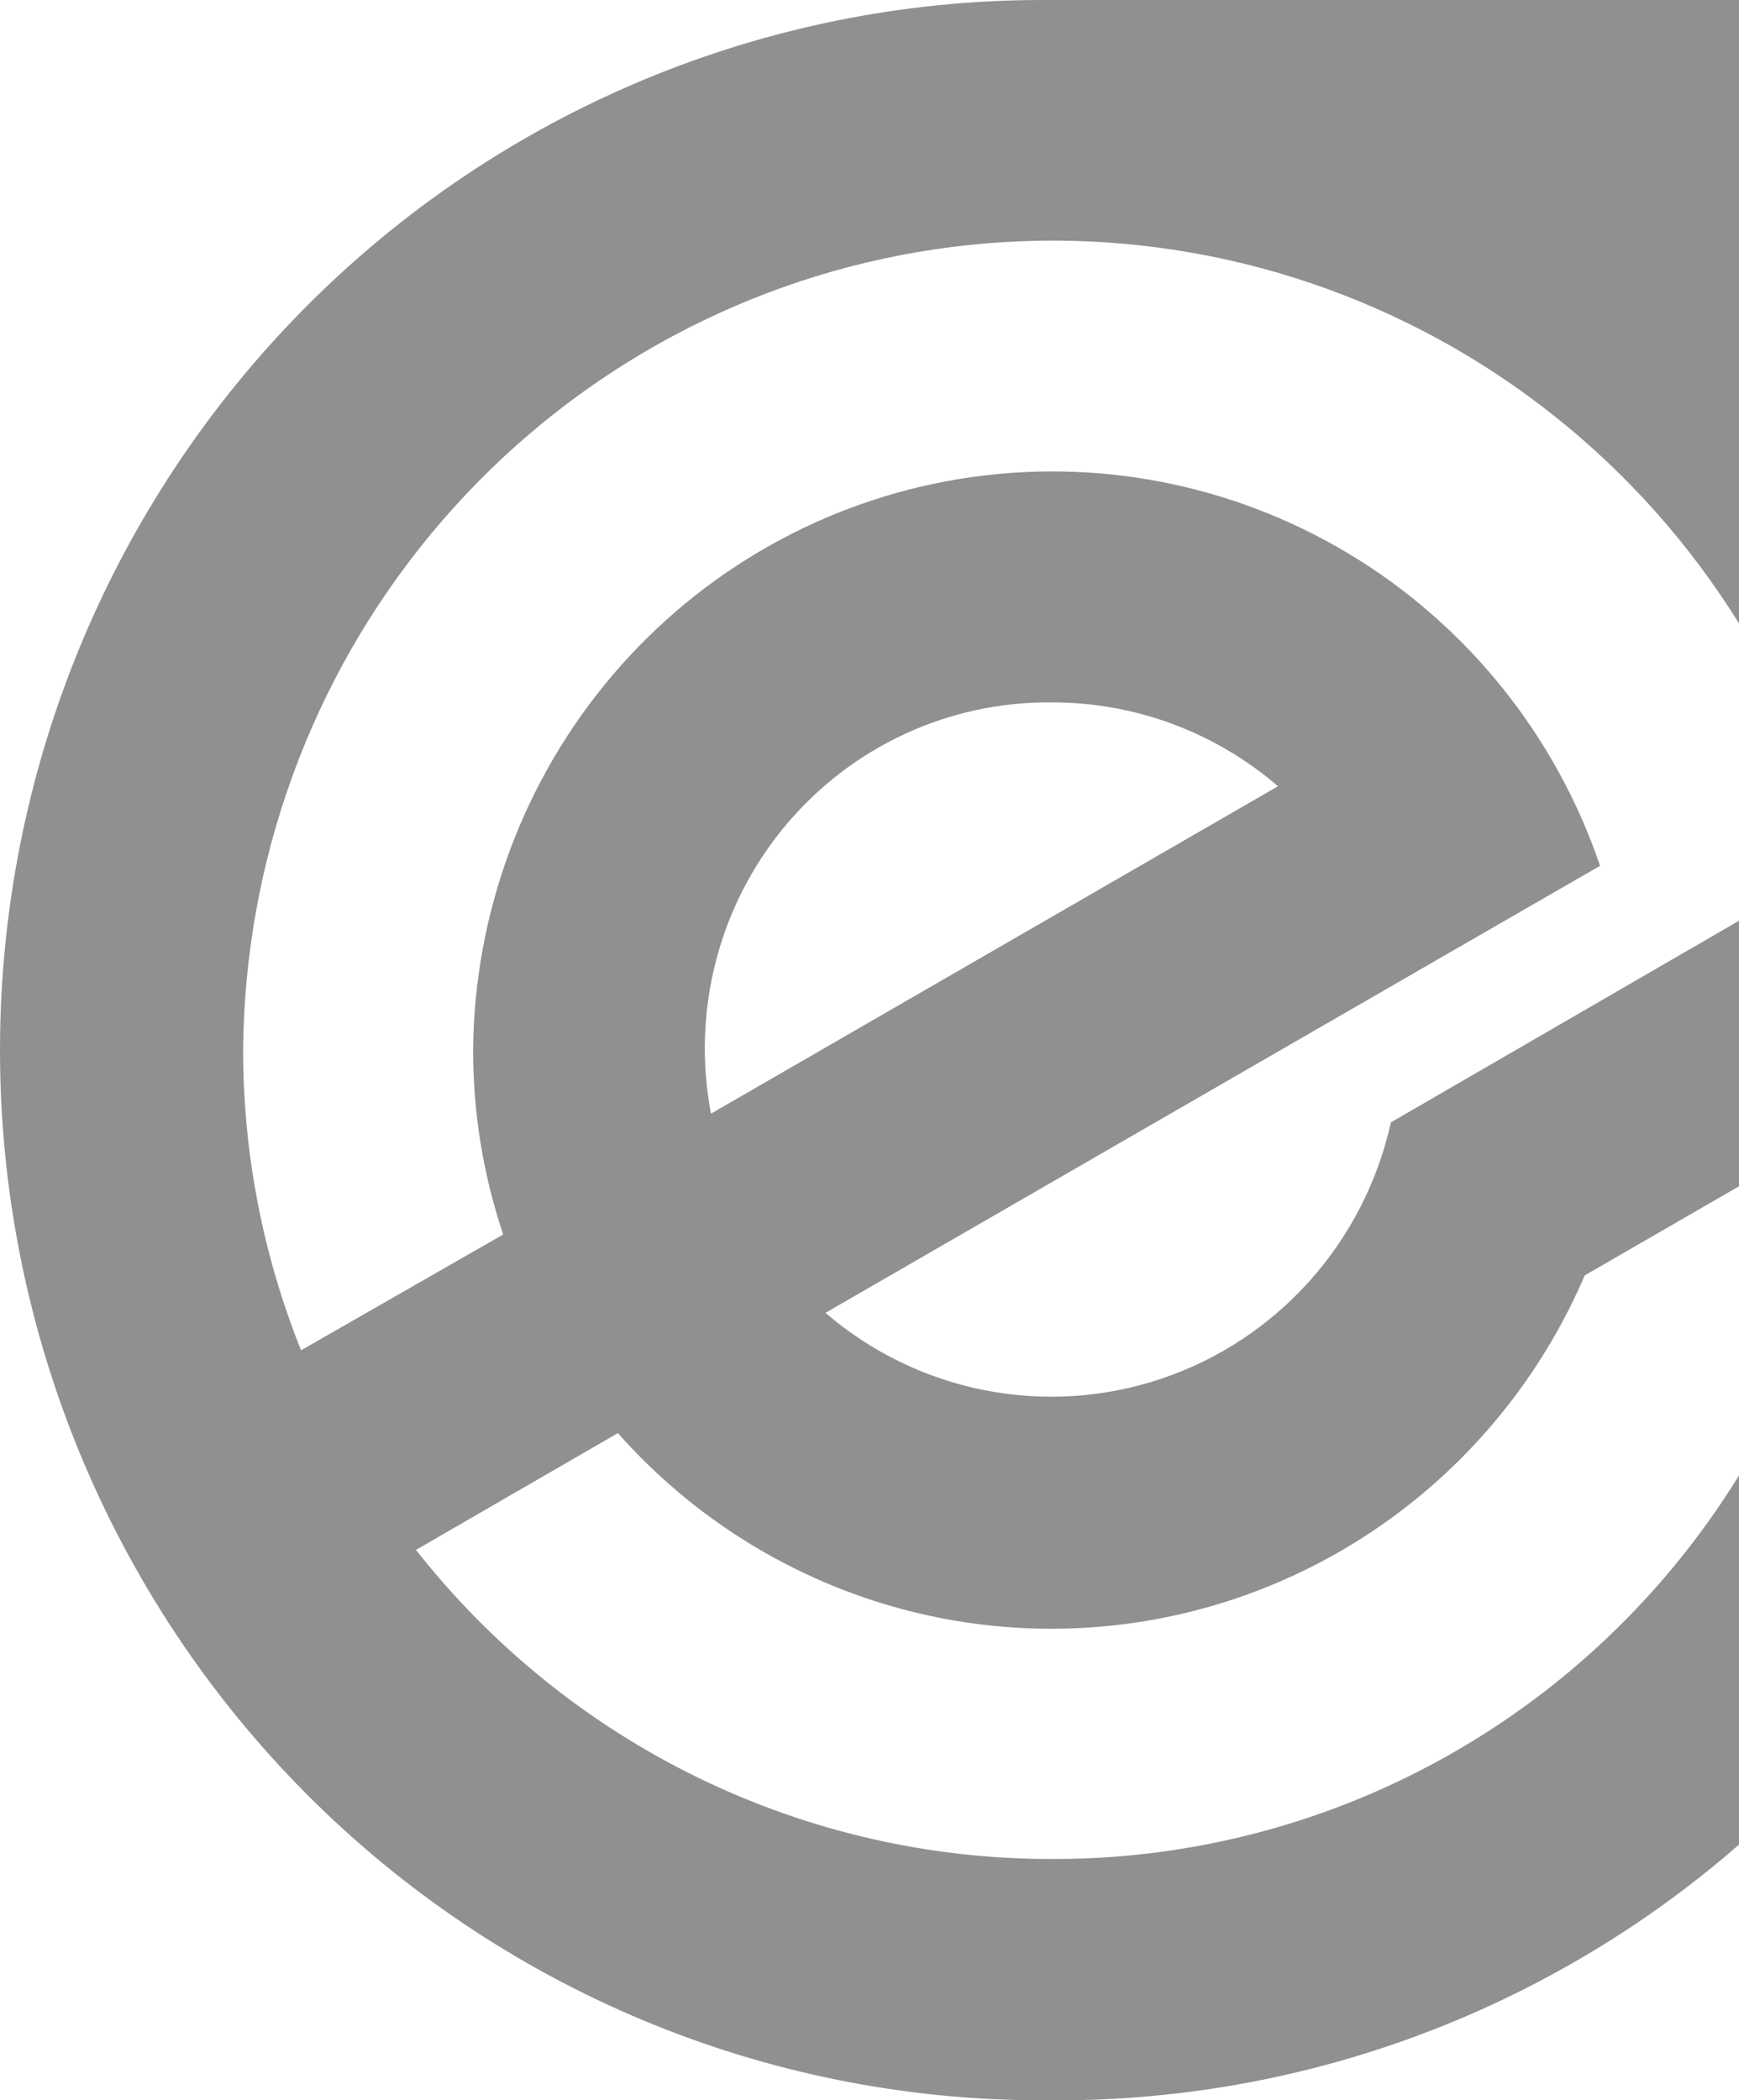 <svg width="569" height="687" viewBox="0 0 569 687" fill="none" xmlns="http://www.w3.org/2000/svg">
<path d="M576.53 0H340.989C250.553 0 163.821 36.19 99.873 100.609C35.925 165.028 0 252.398 0 343.5C0 434.602 35.925 521.972 99.873 586.391C163.821 650.81 250.553 687 340.989 687H346.275C436.677 686.929 523.351 650.699 587.243 586.274C651.136 521.848 687.018 434.501 687 343.433V111.549C686.983 82.016 675.347 53.693 654.641 32.785C633.935 11.877 605.848 0.088 576.53 0ZM98.511 441.671C85.95 410.374 79.511 376.926 79.549 343.167C80.106 281.52 101.833 221.969 141.037 174.629C180.24 127.29 234.504 95.082 294.609 83.478C354.714 71.873 416.953 81.587 470.754 110.97C524.555 140.353 566.599 187.592 589.744 244.663C594.643 256.878 598.619 269.449 601.637 282.268L455.093 367.128C450.823 386.429 441.671 404.289 428.525 418.975C415.38 433.661 398.689 444.674 380.071 450.943C361.454 457.212 341.544 458.526 322.274 454.755C303.004 450.985 285.03 442.259 270.096 429.425L423.247 341.037L455.555 322.401L472.271 312.751L523.542 283.199C509.043 240.581 480.048 204.502 441.686 181.345C403.323 158.188 358.067 149.446 313.923 156.665C269.778 163.884 229.591 186.599 200.471 220.792C171.351 254.984 155.174 298.45 154.803 343.5C154.792 364.007 158.118 384.377 164.647 403.801L98.511 441.671ZM232.634 364.266C229.489 347.793 230.019 330.822 234.185 314.582C238.352 298.341 246.051 283.237 256.726 270.362C267.4 257.488 280.783 247.165 295.905 240.142C311.027 233.119 327.51 229.571 344.161 229.754C371.287 229.694 397.538 239.422 418.16 257.176L232.634 364.266ZM344.161 608.064C304.153 608.134 264.65 599.074 228.616 581.565C192.582 564.055 160.954 538.549 136.105 506.964L202.175 468.76C223.437 492.764 250.359 510.985 280.456 521.74C310.553 532.496 342.855 535.439 374.38 530.299C405.905 525.159 435.636 512.1 460.828 492.33C486.02 472.559 505.862 446.713 518.52 417.179L607.716 365.663C601.921 431.983 571.622 493.695 522.815 538.585C474.008 583.474 410.25 608.27 344.161 608.064Z" fill="#222222" fill-opacity="0.5"/>
</svg>
